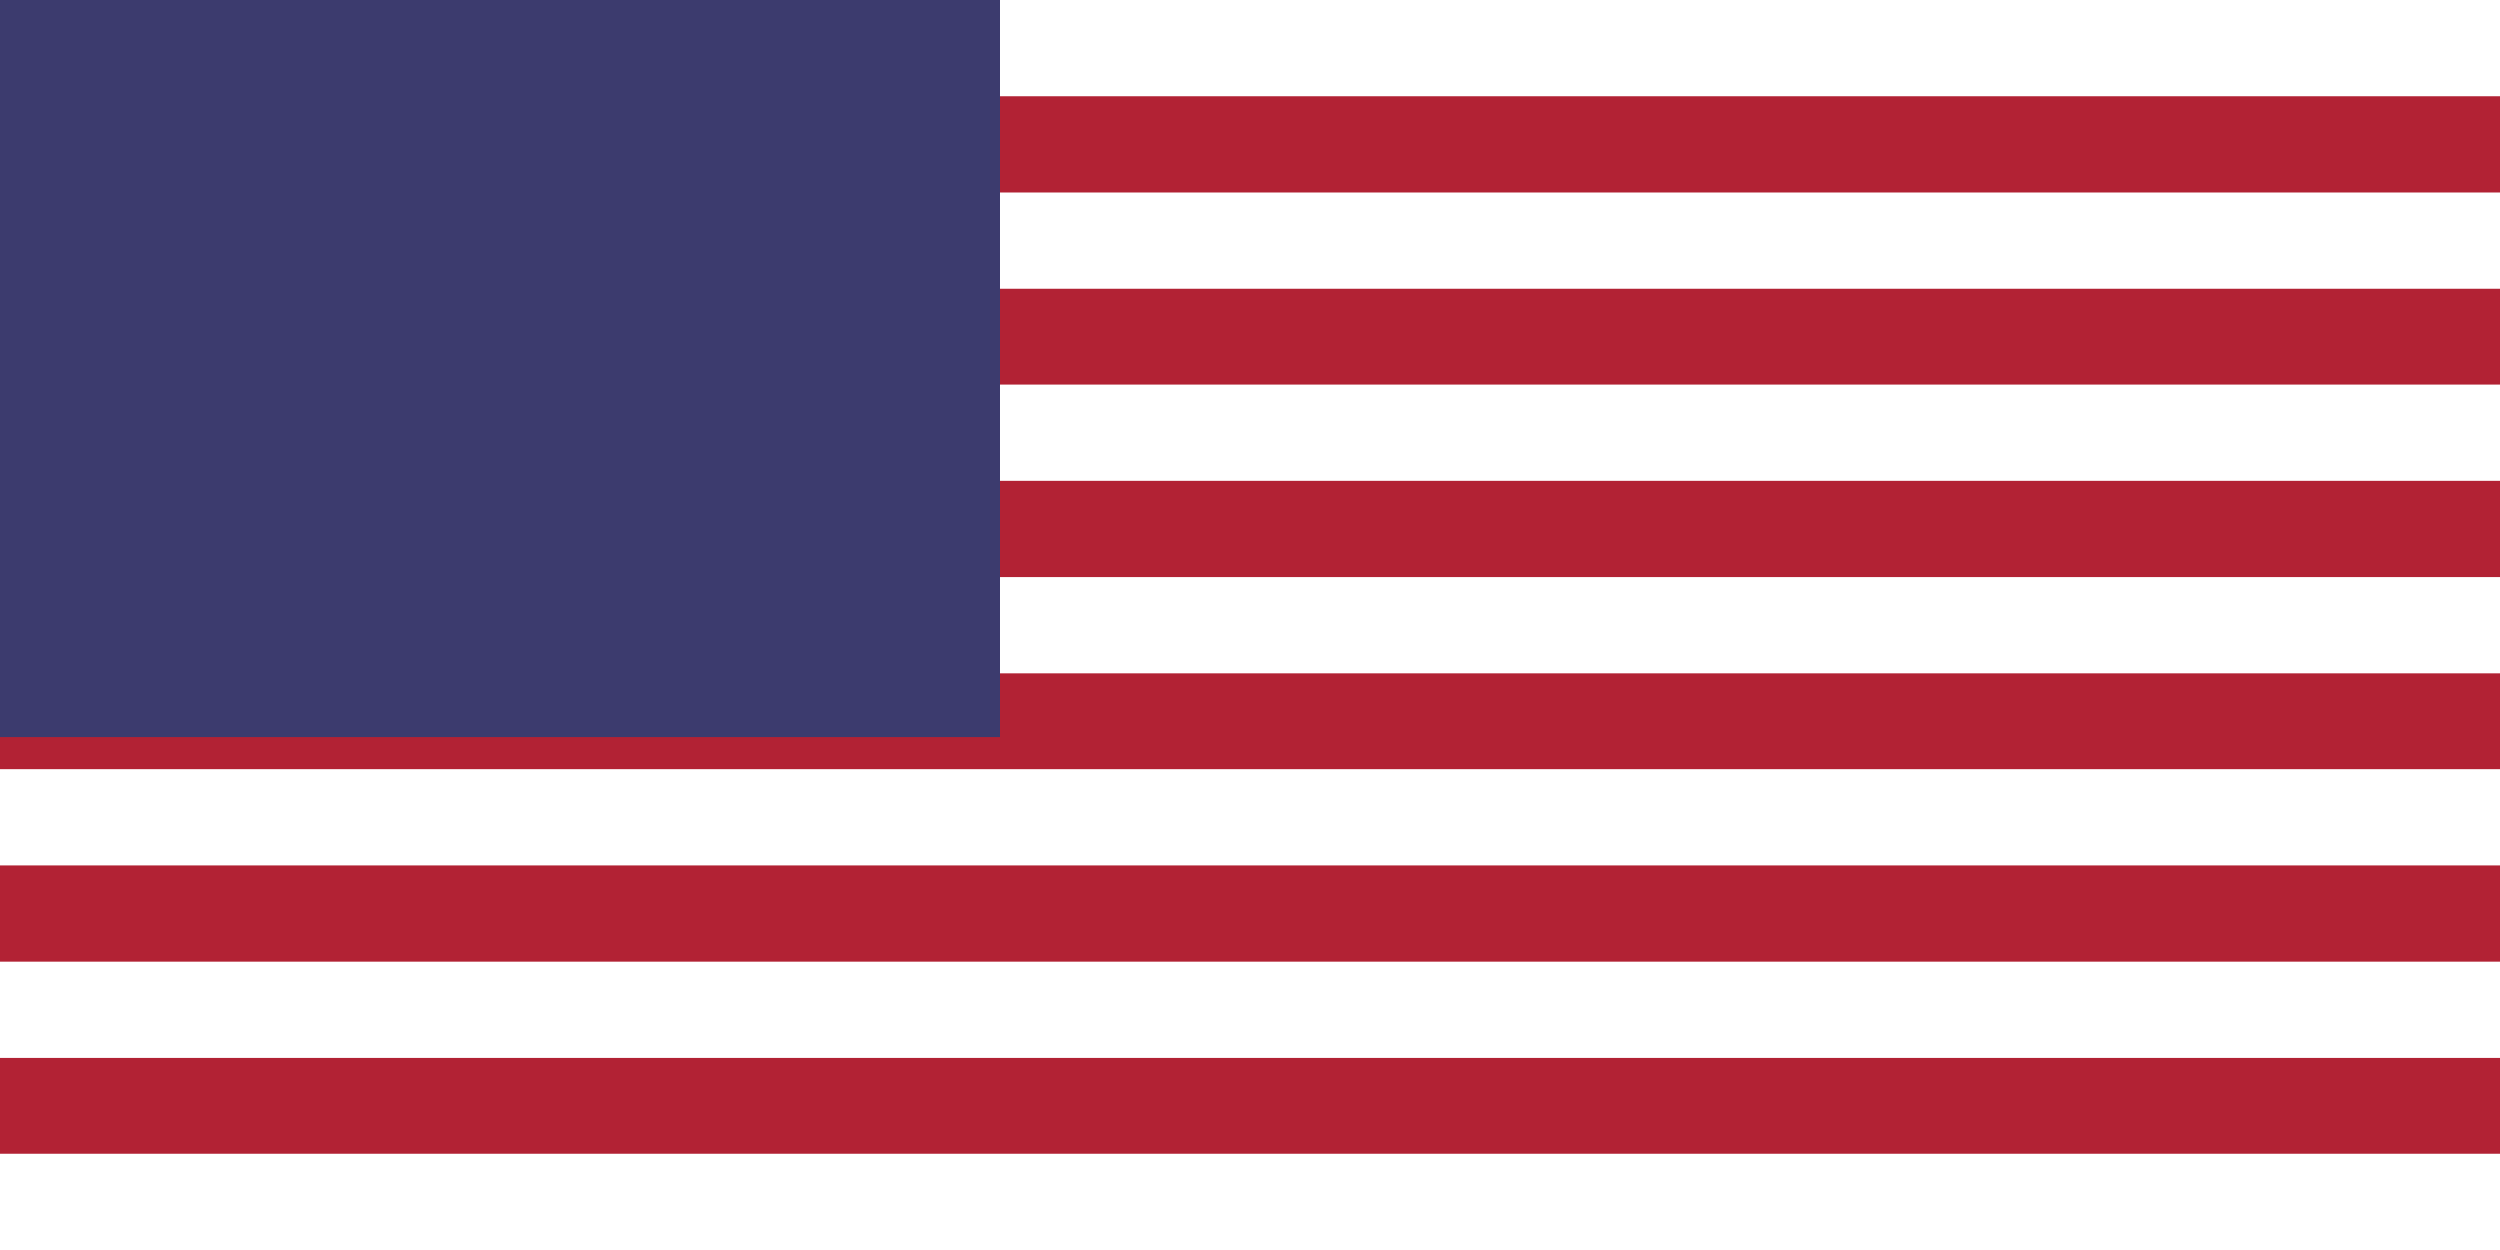 <svg xmlns="http://www.w3.org/2000/svg" viewBox="0 0 60 30" width="24" height="12">
  <rect x="0" y="0" width="60" height="30" fill="#808080" stroke="none"/>
  <defs>
    <clipPath id="clip">
      <rect width="60" height="30"/>
    </clipPath>
  </defs>
  <g clip-path="url(#clip)">
    <!-- Red stripes -->
    <rect width="60" height="30" fill="#B22234"/>
    <rect width="60" height="2.31" y="0" fill="#FFFFFF"/>
    <rect width="60" height="2.31" y="4.62" fill="#FFFFFF"/>
    <rect width="60" height="2.31" y="9.23" fill="#FFFFFF"/>
    <rect width="60" height="2.31" y="13.85" fill="#FFFFFF"/>
    <rect width="60" height="2.31" y="18.46" fill="#FFFFFF"/>
    <rect width="60" height="2.31" y="23.08" fill="#FFFFFF"/>
    <rect width="60" height="2.31" y="27.69" fill="#FFFFFF"/>
    <!-- Blue canton -->
    <rect width="24" height="17.69" fill="#3C3B6E"/>
  </g>
</svg>